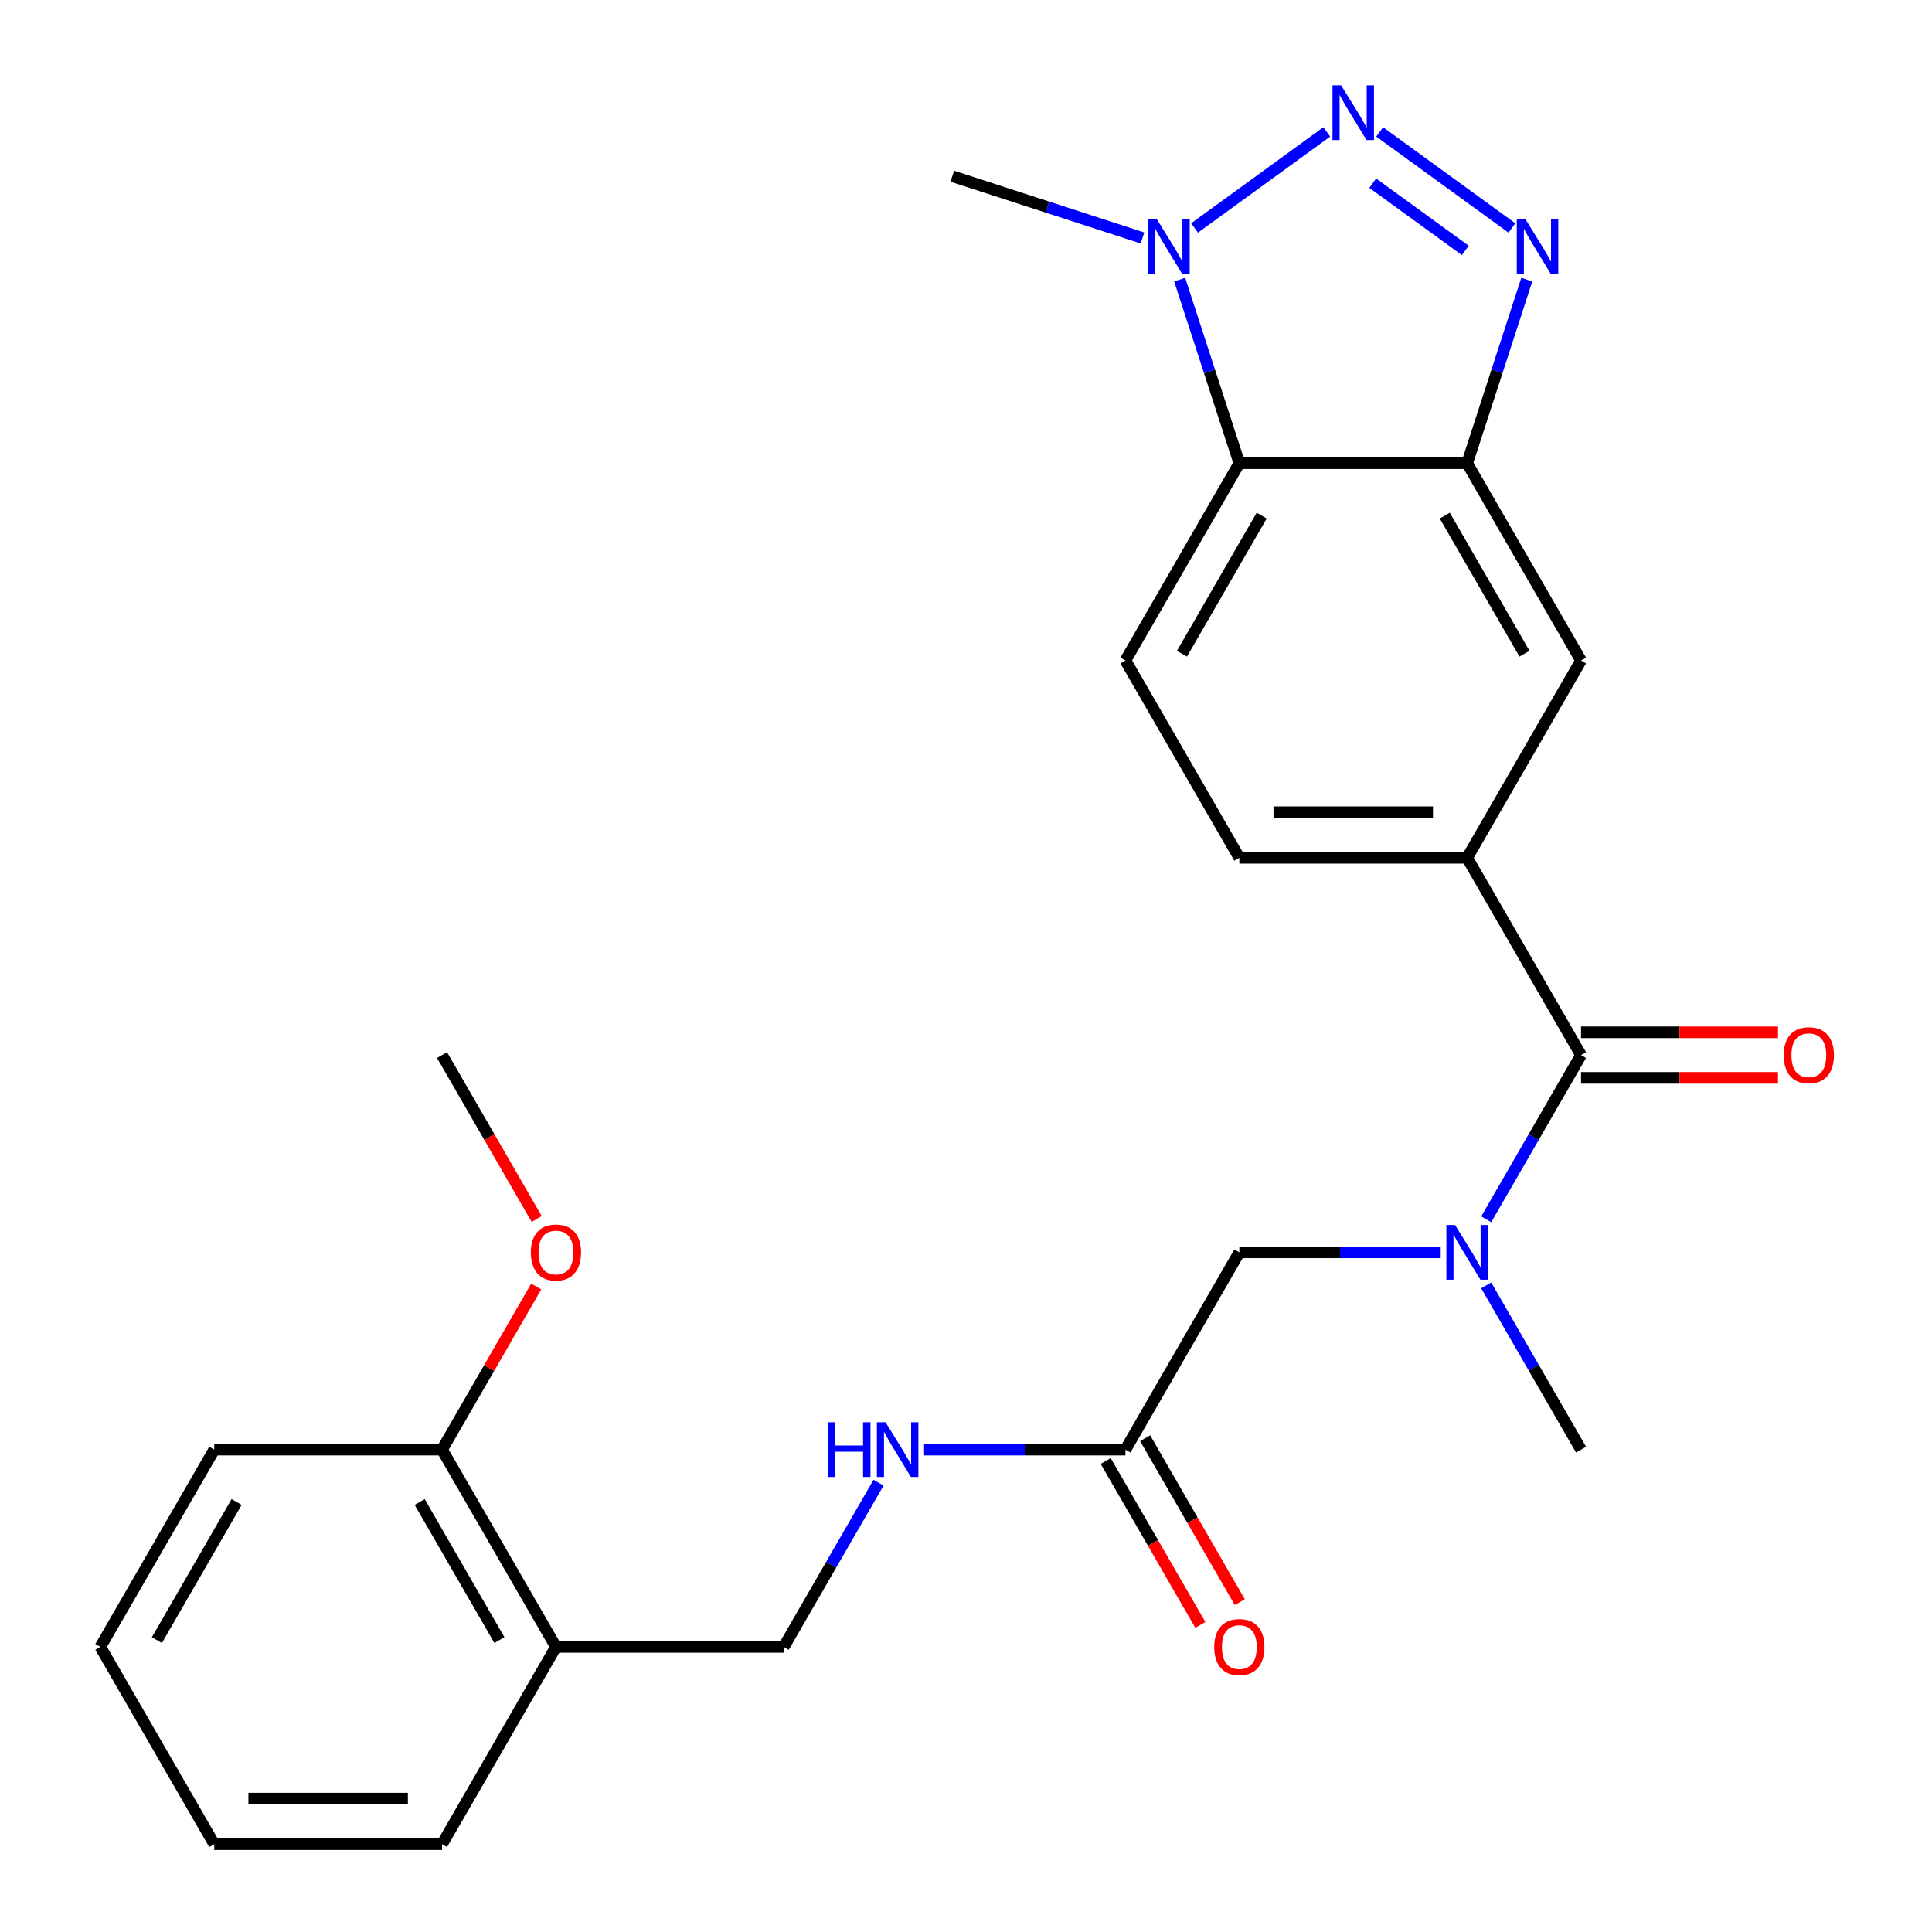 <?xml version='1.0' encoding='iso-8859-1'?>
<svg version='1.1' baseProfile='full'
              xmlns='http://www.w3.org/2000/svg'
                      xmlns:rdkit='http://www.rdkit.org/xml'
                      xmlns:xlink='http://www.w3.org/1999/xlink'
                  xml:space='preserve'
width='1000px' height='1000px' viewBox='0 0 1000 1000'>
<!-- END OF HEADER -->
<rect style='opacity:1.0;fill:#FFFFFF;stroke:none' width='1000' height='1000' x='0' y='0'> </rect>
<path class='bond-0' d='M 714.119,68.269 L 782.556,117.992' style='fill:none;fill-rule:evenodd;stroke:#0000FF;stroke-width:6px;stroke-linecap:butt;stroke-linejoin:miter;stroke-opacity:1' />
<path class='bond-0' d='M 710.523,94.806 L 758.429,129.611' style='fill:none;fill-rule:evenodd;stroke:#0000FF;stroke-width:6px;stroke-linecap:butt;stroke-linejoin:miter;stroke-opacity:1' />
<path class='bond-2' d='M 686.743,68.269 L 618.306,117.992' style='fill:none;fill-rule:evenodd;stroke:#0000FF;stroke-width:6px;stroke-linecap:butt;stroke-linejoin:miter;stroke-opacity:1' />
<path class='bond-1' d='M 790.262,144.737 L 774.823,192.252' style='fill:none;fill-rule:evenodd;stroke:#0000FF;stroke-width:6px;stroke-linecap:butt;stroke-linejoin:miter;stroke-opacity:1' />
<path class='bond-1' d='M 774.823,192.252 L 759.385,239.766' style='fill:none;fill-rule:evenodd;stroke:#000000;stroke-width:6px;stroke-linecap:butt;stroke-linejoin:miter;stroke-opacity:1' />
<path class='bond-7' d='M 759.385,239.766 L 818.339,341.878' style='fill:none;fill-rule:evenodd;stroke:#000000;stroke-width:6px;stroke-linecap:butt;stroke-linejoin:miter;stroke-opacity:1' />
<path class='bond-7' d='M 747.806,266.874 L 789.074,338.352' style='fill:none;fill-rule:evenodd;stroke:#000000;stroke-width:6px;stroke-linecap:butt;stroke-linejoin:miter;stroke-opacity:1' />
<path class='bond-26' d='M 759.385,239.766 L 641.477,239.766' style='fill:none;fill-rule:evenodd;stroke:#000000;stroke-width:6px;stroke-linecap:butt;stroke-linejoin:miter;stroke-opacity:1' />
<path class='bond-3' d='M 610.6,144.737 L 626.039,192.252' style='fill:none;fill-rule:evenodd;stroke:#0000FF;stroke-width:6px;stroke-linecap:butt;stroke-linejoin:miter;stroke-opacity:1' />
<path class='bond-3' d='M 626.039,192.252 L 641.477,239.766' style='fill:none;fill-rule:evenodd;stroke:#000000;stroke-width:6px;stroke-linecap:butt;stroke-linejoin:miter;stroke-opacity:1' />
<path class='bond-18' d='M 591.354,123.182 L 542.129,107.188' style='fill:none;fill-rule:evenodd;stroke:#0000FF;stroke-width:6px;stroke-linecap:butt;stroke-linejoin:miter;stroke-opacity:1' />
<path class='bond-18' d='M 542.129,107.188 L 492.904,91.194' style='fill:none;fill-rule:evenodd;stroke:#000000;stroke-width:6px;stroke-linecap:butt;stroke-linejoin:miter;stroke-opacity:1' />
<path class='bond-8' d='M 641.477,239.766 L 582.523,341.878' style='fill:none;fill-rule:evenodd;stroke:#000000;stroke-width:6px;stroke-linecap:butt;stroke-linejoin:miter;stroke-opacity:1' />
<path class='bond-8' d='M 653.056,266.874 L 611.788,338.352' style='fill:none;fill-rule:evenodd;stroke:#000000;stroke-width:6px;stroke-linecap:butt;stroke-linejoin:miter;stroke-opacity:1' />
<path class='bond-4' d='M 818.339,546.1 L 759.385,443.989' style='fill:none;fill-rule:evenodd;stroke:#000000;stroke-width:6px;stroke-linecap:butt;stroke-linejoin:miter;stroke-opacity:1' />
<path class='bond-5' d='M 818.339,546.1 L 793.801,588.602' style='fill:none;fill-rule:evenodd;stroke:#000000;stroke-width:6px;stroke-linecap:butt;stroke-linejoin:miter;stroke-opacity:1' />
<path class='bond-5' d='M 793.801,588.602 L 769.262,631.104' style='fill:none;fill-rule:evenodd;stroke:#0000FF;stroke-width:6px;stroke-linecap:butt;stroke-linejoin:miter;stroke-opacity:1' />
<path class='bond-14' d='M 818.339,557.891 L 869.319,557.891' style='fill:none;fill-rule:evenodd;stroke:#000000;stroke-width:6px;stroke-linecap:butt;stroke-linejoin:miter;stroke-opacity:1' />
<path class='bond-14' d='M 869.319,557.891 L 920.299,557.891' style='fill:none;fill-rule:evenodd;stroke:#FF0000;stroke-width:6px;stroke-linecap:butt;stroke-linejoin:miter;stroke-opacity:1' />
<path class='bond-14' d='M 818.339,534.309 L 869.319,534.309' style='fill:none;fill-rule:evenodd;stroke:#000000;stroke-width:6px;stroke-linecap:butt;stroke-linejoin:miter;stroke-opacity:1' />
<path class='bond-14' d='M 869.319,534.309 L 920.299,534.309' style='fill:none;fill-rule:evenodd;stroke:#FF0000;stroke-width:6px;stroke-linecap:butt;stroke-linejoin:miter;stroke-opacity:1' />
<path class='bond-10' d='M 745.697,648.212 L 693.587,648.212' style='fill:none;fill-rule:evenodd;stroke:#0000FF;stroke-width:6px;stroke-linecap:butt;stroke-linejoin:miter;stroke-opacity:1' />
<path class='bond-10' d='M 693.587,648.212 L 641.477,648.212' style='fill:none;fill-rule:evenodd;stroke:#000000;stroke-width:6px;stroke-linecap:butt;stroke-linejoin:miter;stroke-opacity:1' />
<path class='bond-20' d='M 769.262,665.319 L 793.801,707.821' style='fill:none;fill-rule:evenodd;stroke:#0000FF;stroke-width:6px;stroke-linecap:butt;stroke-linejoin:miter;stroke-opacity:1' />
<path class='bond-20' d='M 793.801,707.821 L 818.339,750.323' style='fill:none;fill-rule:evenodd;stroke:#000000;stroke-width:6px;stroke-linecap:butt;stroke-linejoin:miter;stroke-opacity:1' />
<path class='bond-6' d='M 759.385,443.989 L 818.339,341.878' style='fill:none;fill-rule:evenodd;stroke:#000000;stroke-width:6px;stroke-linecap:butt;stroke-linejoin:miter;stroke-opacity:1' />
<path class='bond-27' d='M 759.385,443.989 L 641.477,443.989' style='fill:none;fill-rule:evenodd;stroke:#000000;stroke-width:6px;stroke-linecap:butt;stroke-linejoin:miter;stroke-opacity:1' />
<path class='bond-27' d='M 741.699,420.407 L 659.163,420.407' style='fill:none;fill-rule:evenodd;stroke:#000000;stroke-width:6px;stroke-linecap:butt;stroke-linejoin:miter;stroke-opacity:1' />
<path class='bond-13' d='M 582.523,341.878 L 641.477,443.989' style='fill:none;fill-rule:evenodd;stroke:#000000;stroke-width:6px;stroke-linecap:butt;stroke-linejoin:miter;stroke-opacity:1' />
<path class='bond-9' d='M 582.523,750.323 L 641.477,648.212' style='fill:none;fill-rule:evenodd;stroke:#000000;stroke-width:6px;stroke-linecap:butt;stroke-linejoin:miter;stroke-opacity:1' />
<path class='bond-12' d='M 582.523,750.323 L 530.413,750.323' style='fill:none;fill-rule:evenodd;stroke:#000000;stroke-width:6px;stroke-linecap:butt;stroke-linejoin:miter;stroke-opacity:1' />
<path class='bond-12' d='M 530.413,750.323 L 478.303,750.323' style='fill:none;fill-rule:evenodd;stroke:#0000FF;stroke-width:6px;stroke-linecap:butt;stroke-linejoin:miter;stroke-opacity:1' />
<path class='bond-17' d='M 572.312,756.218 L 596.804,798.64' style='fill:none;fill-rule:evenodd;stroke:#000000;stroke-width:6px;stroke-linecap:butt;stroke-linejoin:miter;stroke-opacity:1' />
<path class='bond-17' d='M 596.804,798.64 L 621.296,841.062' style='fill:none;fill-rule:evenodd;stroke:#FF0000;stroke-width:6px;stroke-linecap:butt;stroke-linejoin:miter;stroke-opacity:1' />
<path class='bond-17' d='M 592.734,744.427 L 617.226,786.849' style='fill:none;fill-rule:evenodd;stroke:#000000;stroke-width:6px;stroke-linecap:butt;stroke-linejoin:miter;stroke-opacity:1' />
<path class='bond-17' d='M 617.226,786.849 L 641.719,829.271' style='fill:none;fill-rule:evenodd;stroke:#FF0000;stroke-width:6px;stroke-linecap:butt;stroke-linejoin:miter;stroke-opacity:1' />
<path class='bond-11' d='M 287.753,852.434 L 405.661,852.434' style='fill:none;fill-rule:evenodd;stroke:#000000;stroke-width:6px;stroke-linecap:butt;stroke-linejoin:miter;stroke-opacity:1' />
<path class='bond-16' d='M 287.753,852.434 L 228.799,750.323' style='fill:none;fill-rule:evenodd;stroke:#000000;stroke-width:6px;stroke-linecap:butt;stroke-linejoin:miter;stroke-opacity:1' />
<path class='bond-16' d='M 258.488,848.908 L 217.22,777.43' style='fill:none;fill-rule:evenodd;stroke:#000000;stroke-width:6px;stroke-linecap:butt;stroke-linejoin:miter;stroke-opacity:1' />
<path class='bond-21' d='M 287.753,852.434 L 228.799,954.545' style='fill:none;fill-rule:evenodd;stroke:#000000;stroke-width:6px;stroke-linecap:butt;stroke-linejoin:miter;stroke-opacity:1' />
<path class='bond-15' d='M 454.738,767.431 L 430.2,809.932' style='fill:none;fill-rule:evenodd;stroke:#0000FF;stroke-width:6px;stroke-linecap:butt;stroke-linejoin:miter;stroke-opacity:1' />
<path class='bond-15' d='M 430.2,809.932 L 405.661,852.434' style='fill:none;fill-rule:evenodd;stroke:#000000;stroke-width:6px;stroke-linecap:butt;stroke-linejoin:miter;stroke-opacity:1' />
<path class='bond-19' d='M 228.799,750.323 L 253.164,708.121' style='fill:none;fill-rule:evenodd;stroke:#000000;stroke-width:6px;stroke-linecap:butt;stroke-linejoin:miter;stroke-opacity:1' />
<path class='bond-19' d='M 253.164,708.121 L 277.53,665.919' style='fill:none;fill-rule:evenodd;stroke:#FF0000;stroke-width:6px;stroke-linecap:butt;stroke-linejoin:miter;stroke-opacity:1' />
<path class='bond-22' d='M 228.799,750.323 L 110.891,750.323' style='fill:none;fill-rule:evenodd;stroke:#000000;stroke-width:6px;stroke-linecap:butt;stroke-linejoin:miter;stroke-opacity:1' />
<path class='bond-23' d='M 277.784,630.944 L 253.291,588.522' style='fill:none;fill-rule:evenodd;stroke:#FF0000;stroke-width:6px;stroke-linecap:butt;stroke-linejoin:miter;stroke-opacity:1' />
<path class='bond-23' d='M 253.291,588.522 L 228.799,546.1' style='fill:none;fill-rule:evenodd;stroke:#000000;stroke-width:6px;stroke-linecap:butt;stroke-linejoin:miter;stroke-opacity:1' />
<path class='bond-24' d='M 228.799,954.545 L 110.891,954.545' style='fill:none;fill-rule:evenodd;stroke:#000000;stroke-width:6px;stroke-linecap:butt;stroke-linejoin:miter;stroke-opacity:1' />
<path class='bond-24' d='M 211.113,930.964 L 128.577,930.964' style='fill:none;fill-rule:evenodd;stroke:#000000;stroke-width:6px;stroke-linecap:butt;stroke-linejoin:miter;stroke-opacity:1' />
<path class='bond-28' d='M 110.891,750.323 L 51.937,852.434' style='fill:none;fill-rule:evenodd;stroke:#000000;stroke-width:6px;stroke-linecap:butt;stroke-linejoin:miter;stroke-opacity:1' />
<path class='bond-28' d='M 122.47,777.43 L 81.203,848.908' style='fill:none;fill-rule:evenodd;stroke:#000000;stroke-width:6px;stroke-linecap:butt;stroke-linejoin:miter;stroke-opacity:1' />
<path class='bond-25' d='M 110.891,954.545 L 51.937,852.434' style='fill:none;fill-rule:evenodd;stroke:#000000;stroke-width:6px;stroke-linecap:butt;stroke-linejoin:miter;stroke-opacity:1' />
<path  class='atom-0' d='M 694.171 44.165
L 703.451 59.165
Q 704.371 60.645, 705.851 63.325
Q 707.331 66.005, 707.411 66.165
L 707.411 44.165
L 711.171 44.165
L 711.171 72.485
L 707.291 72.485
L 697.331 56.085
Q 696.171 54.165, 694.931 51.965
Q 693.731 49.765, 693.371 49.085
L 693.371 72.485
L 689.691 72.485
L 689.691 44.165
L 694.171 44.165
' fill='#0000FF'/>
<path  class='atom-1' d='M 789.561 113.469
L 798.841 128.469
Q 799.761 129.949, 801.241 132.629
Q 802.721 135.309, 802.801 135.469
L 802.801 113.469
L 806.561 113.469
L 806.561 141.789
L 802.681 141.789
L 792.721 125.389
Q 791.561 123.469, 790.321 121.269
Q 789.121 119.069, 788.761 118.389
L 788.761 141.789
L 785.081 141.789
L 785.081 113.469
L 789.561 113.469
' fill='#0000FF'/>
<path  class='atom-3' d='M 598.781 113.469
L 608.061 128.469
Q 608.981 129.949, 610.461 132.629
Q 611.941 135.309, 612.021 135.469
L 612.021 113.469
L 615.781 113.469
L 615.781 141.789
L 611.901 141.789
L 601.941 125.389
Q 600.781 123.469, 599.541 121.269
Q 598.341 119.069, 597.981 118.389
L 597.981 141.789
L 594.301 141.789
L 594.301 113.469
L 598.781 113.469
' fill='#0000FF'/>
<path  class='atom-6' d='M 753.125 634.052
L 762.405 649.052
Q 763.325 650.532, 764.805 653.212
Q 766.285 655.892, 766.365 656.052
L 766.365 634.052
L 770.125 634.052
L 770.125 662.372
L 766.245 662.372
L 756.285 645.972
Q 755.125 644.052, 753.885 641.852
Q 752.685 639.652, 752.325 638.972
L 752.325 662.372
L 748.645 662.372
L 748.645 634.052
L 753.125 634.052
' fill='#0000FF'/>
<path  class='atom-13' d='M 428.395 736.163
L 432.235 736.163
L 432.235 748.203
L 446.715 748.203
L 446.715 736.163
L 450.555 736.163
L 450.555 764.483
L 446.715 764.483
L 446.715 751.403
L 432.235 751.403
L 432.235 764.483
L 428.395 764.483
L 428.395 736.163
' fill='#0000FF'/>
<path  class='atom-13' d='M 458.355 736.163
L 467.635 751.163
Q 468.555 752.643, 470.035 755.323
Q 471.515 758.003, 471.595 758.163
L 471.595 736.163
L 475.355 736.163
L 475.355 764.483
L 471.475 764.483
L 461.515 748.083
Q 460.355 746.163, 459.115 743.963
Q 457.915 741.763, 457.555 741.083
L 457.555 764.483
L 453.875 764.483
L 453.875 736.163
L 458.355 736.163
' fill='#0000FF'/>
<path  class='atom-15' d='M 923.247 546.18
Q 923.247 539.38, 926.607 535.58
Q 929.967 531.78, 936.247 531.78
Q 942.527 531.78, 945.887 535.58
Q 949.247 539.38, 949.247 546.18
Q 949.247 553.06, 945.847 556.98
Q 942.447 560.86, 936.247 560.86
Q 930.007 560.86, 926.607 556.98
Q 923.247 553.1, 923.247 546.18
M 936.247 557.66
Q 940.567 557.66, 942.887 554.78
Q 945.247 551.86, 945.247 546.18
Q 945.247 540.62, 942.887 537.82
Q 940.567 534.98, 936.247 534.98
Q 931.927 534.98, 929.567 537.78
Q 927.247 540.58, 927.247 546.18
Q 927.247 551.9, 929.567 554.78
Q 931.927 557.66, 936.247 557.66
' fill='#FF0000'/>
<path  class='atom-18' d='M 628.477 852.514
Q 628.477 845.714, 631.837 841.914
Q 635.197 838.114, 641.477 838.114
Q 647.757 838.114, 651.117 841.914
Q 654.477 845.714, 654.477 852.514
Q 654.477 859.394, 651.077 863.314
Q 647.677 867.194, 641.477 867.194
Q 635.237 867.194, 631.837 863.314
Q 628.477 859.434, 628.477 852.514
M 641.477 863.994
Q 645.797 863.994, 648.117 861.114
Q 650.477 858.194, 650.477 852.514
Q 650.477 846.954, 648.117 844.154
Q 645.797 841.314, 641.477 841.314
Q 637.157 841.314, 634.797 844.114
Q 632.477 846.914, 632.477 852.514
Q 632.477 858.234, 634.797 861.114
Q 637.157 863.994, 641.477 863.994
' fill='#FF0000'/>
<path  class='atom-20' d='M 274.753 648.292
Q 274.753 641.492, 278.113 637.692
Q 281.473 633.892, 287.753 633.892
Q 294.033 633.892, 297.393 637.692
Q 300.753 641.492, 300.753 648.292
Q 300.753 655.172, 297.353 659.092
Q 293.953 662.972, 287.753 662.972
Q 281.513 662.972, 278.113 659.092
Q 274.753 655.212, 274.753 648.292
M 287.753 659.772
Q 292.073 659.772, 294.393 656.892
Q 296.753 653.972, 296.753 648.292
Q 296.753 642.732, 294.393 639.932
Q 292.073 637.092, 287.753 637.092
Q 283.433 637.092, 281.073 639.892
Q 278.753 642.692, 278.753 648.292
Q 278.753 654.012, 281.073 656.892
Q 283.433 659.772, 287.753 659.772
' fill='#FF0000'/>
</svg>
